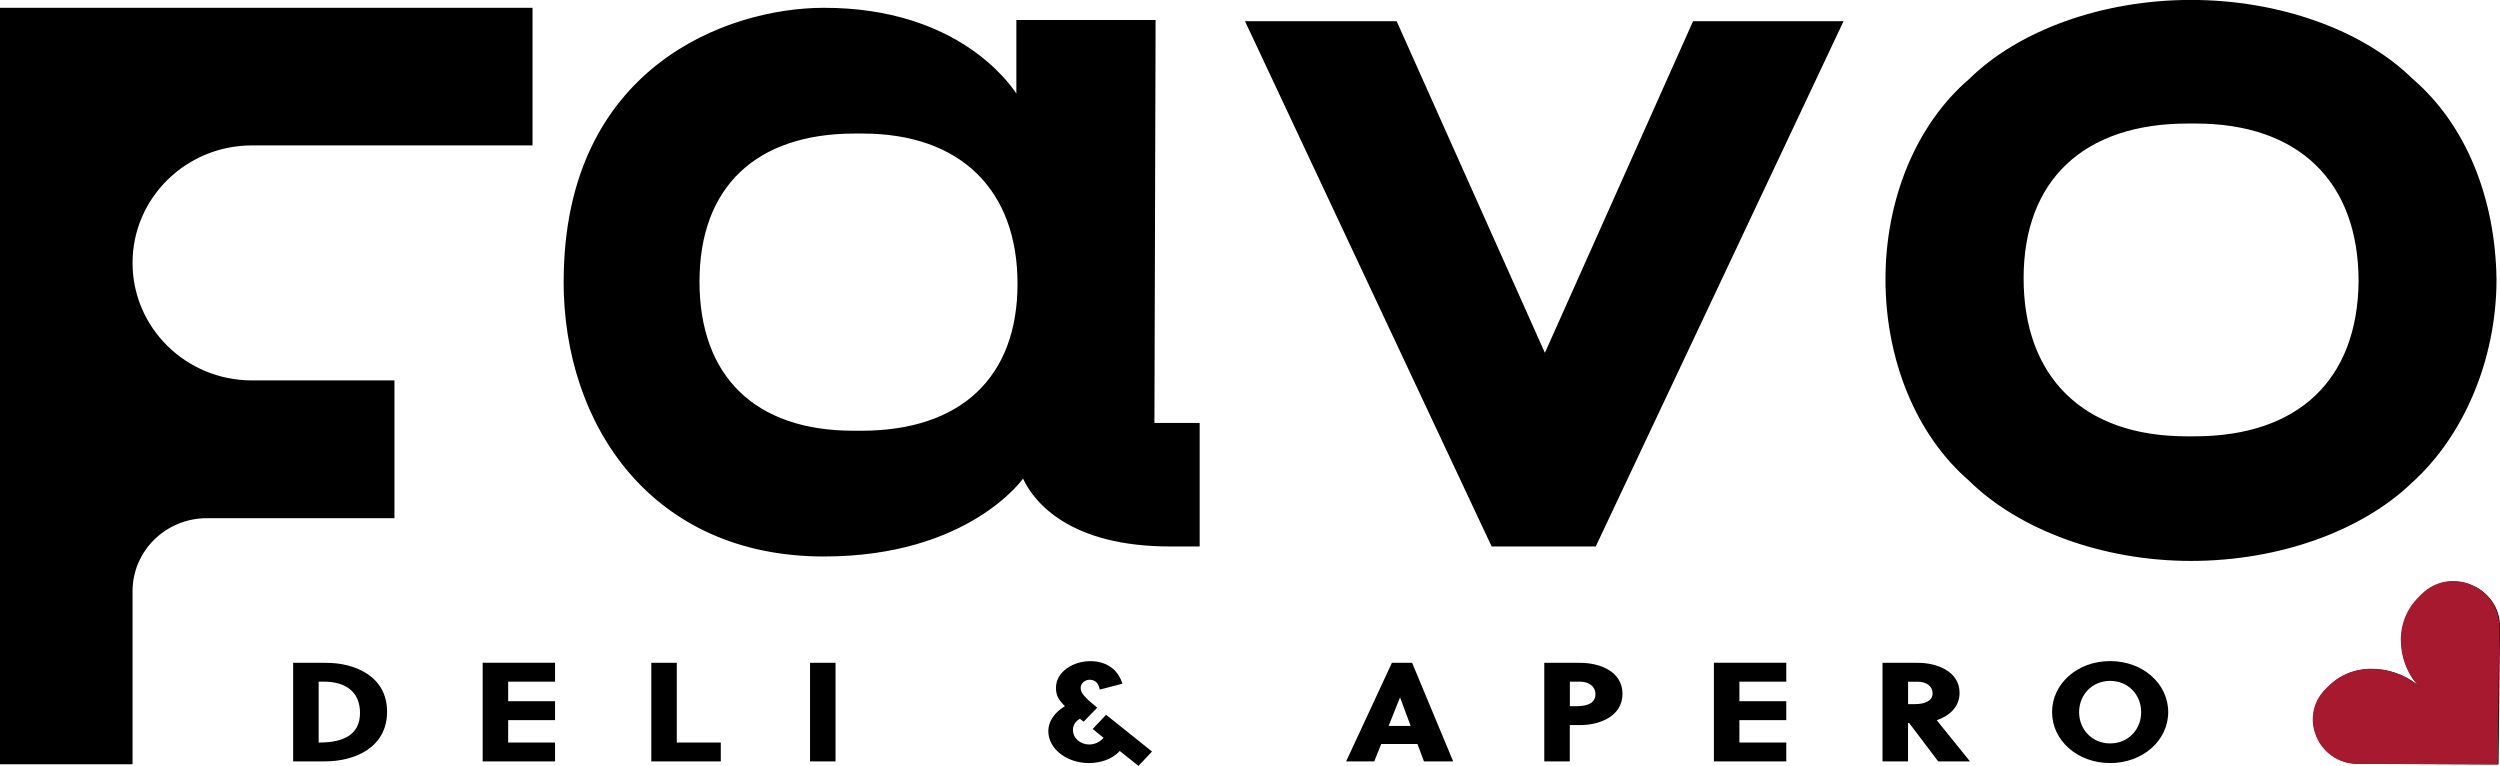 <svg width="173" height="53" viewBox="0 0 173 53" fill="none" xmlns="http://www.w3.org/2000/svg">
<g clip-path="url(#clip0_659_548)">
<path d="M59.056 29.807H59.605C66.496 29.807 70.412 26.108 70.412 19.638C70.412 13.168 66.496 9.242 59.686 9.242H59.137C52.321 9.242 48.405 12.941 48.405 19.485C48.405 26.029 52.24 29.807 59.056 29.807ZM132.035 48.725H132.503C133.208 48.725 133.735 48.503 133.735 47.974C133.735 47.498 133.321 47.175 132.713 47.175H132.04V48.725H132.035ZM130.27 45.868H132.75C134.004 45.868 135.602 46.445 135.602 47.942C135.602 48.963 134.848 49.551 134.025 49.842C134.698 50.678 135.811 52.064 136.322 52.688H134.122L132.11 50.027H132.035V52.688H130.27V45.868ZM146.022 47.117C144.779 47.117 143.875 48.075 143.875 49.281C143.875 50.487 144.779 51.445 146.022 51.445C147.264 51.445 148.168 50.492 148.168 49.281C148.168 48.069 147.264 47.117 146.022 47.117ZM146.022 52.804C143.746 52.804 142.003 51.228 142.003 49.276C142.003 47.323 143.746 45.747 146.022 45.747C148.297 45.747 150.04 47.323 150.04 49.276C150.04 51.228 148.297 52.804 146.022 52.804ZM36.85 10.062V0.54H0V52.889H9.172V40.911C9.172 38.123 11.475 35.859 14.309 35.859H27.296V26.325H17.44C12.873 26.325 9.172 22.686 9.172 18.194C9.172 13.702 12.873 10.062 17.44 10.062H36.844H36.85ZM118.602 45.868V52.688H123.611V51.381H120.367V49.831H123.611V48.524H120.367V47.17H123.611V45.863H118.602V45.868ZM108.629 48.868H109.107C109.861 48.868 110.404 48.651 110.404 48.038C110.404 47.503 109.968 47.17 109.317 47.17H108.634V48.863L108.629 48.868ZM109.36 45.868C110.678 45.868 112.276 46.445 112.276 48.011C112.276 49.577 110.684 50.175 109.36 50.175H108.629V52.688H106.864V45.868H109.355H109.36ZM96.32 45.868L93.152 52.688H95.099L95.578 51.487H98.09L98.537 52.688H100.559L97.719 45.868H96.315H96.32ZM96.874 48.265H96.885L97.617 50.233H96.094L96.88 48.265H96.874ZM78.783 53L77.487 51.968C76.976 52.535 76.158 52.804 75.362 52.804C73.818 52.804 72.543 51.831 72.543 50.582C72.543 49.99 72.903 49.334 73.694 48.868C73.194 48.381 73.075 48.069 73.075 47.583C73.075 46.482 74.275 45.752 75.437 45.752C76.599 45.752 77.374 46.345 77.669 47.313L76.104 47.72C76.04 47.36 75.841 47.038 75.41 47.038C75.06 47.038 74.781 47.292 74.781 47.604C74.781 47.953 75.055 48.265 75.927 48.969L74.99 49.942L74.727 49.736C74.399 49.931 74.248 50.212 74.248 50.508C74.248 51.09 74.77 51.519 75.378 51.519C75.749 51.519 76.12 51.344 76.368 51.058L75.615 50.445L76.54 49.461L79.719 52.005L78.783 53ZM56.055 52.688H57.819V45.868H56.055V52.688ZM45.07 45.868V52.688H49.879V51.381H46.834V45.868H45.07ZM33.401 45.868V52.688H38.41V51.381H35.166V49.831H38.41V48.524H35.166V47.17H38.41V45.863H33.401V45.868ZM151.31 30.193H151.858C159.062 30.193 163.134 26.267 163.215 19.485C163.215 12.554 159.062 8.549 151.939 8.549H151.39C144.187 8.549 140.034 12.475 140.034 19.257C140.034 26.04 144.107 30.193 151.31 30.193ZM136.269 33.272C132.589 30.113 130.475 24.876 130.475 19.331C130.475 13.787 132.589 8.623 136.269 5.465C139.712 2.079 145.511 -0.005 151.616 -0.005C157.722 -0.005 163.521 2.074 166.964 5.465C170.644 8.623 172.683 13.708 172.758 19.331C172.758 24.876 170.488 30.193 166.883 33.425C163.435 36.737 157.722 38.816 151.611 38.816C145.5 38.816 139.706 36.658 136.263 33.272H136.269ZM167.631 41.123C169.638 39.187 173.027 40.647 173 43.414L172.898 52.894L163.166 52.852C160.45 52.831 159.051 49.598 160.955 47.694C160.977 47.672 160.993 47.657 161.014 47.636L161.165 47.487C163.112 45.572 166.077 46.239 167.464 47.551C166.109 46.218 165.431 43.292 167.421 41.334L167.572 41.186C167.572 41.186 167.615 41.149 167.631 41.128V41.123ZM22.051 51.381H22.148C23.777 51.381 24.913 50.826 24.913 49.334C24.913 47.921 23.987 47.17 22.4 47.17H22.051V51.381ZM20.286 45.868H22.573C24.552 45.868 26.785 46.784 26.785 49.249C26.785 51.714 24.584 52.688 22.476 52.688H20.286V45.868ZM86.153 1.465H96.648L106.907 24.416L117.161 1.465H127.575L110.425 37.816H103.222L86.153 1.465ZM39.007 19.485C39.007 4.619 50.363 0.54 57.017 0.54C66.26 0.54 69.859 5.777 70.332 6.47V1.386H79.967L79.886 29.267H83.017V37.816H80.978C74.087 37.816 71.58 34.811 70.794 33.118C70.794 33.118 67.034 38.509 57.012 38.509C45.107 38.509 39.002 29.42 39.002 19.485H39.007Z" fill="black"/>
<g clip-path="url(#clip1_659_548)">
<path d="M167.59 41.095C169.592 39.149 172.983 40.619 172.952 43.393L172.852 52.904L163.129 52.862C160.413 52.839 159.015 49.595 160.921 47.683C160.941 47.663 160.961 47.644 160.98 47.623L161.133 47.473C163.078 45.552 166.04 46.222 167.424 47.539C166.069 46.2 165.392 43.267 167.381 41.3L167.53 41.153C167.55 41.133 167.571 41.113 167.591 41.093L167.59 41.095Z" fill="#A6192E"/>
</g>
</g>
<defs>
<clipPath id="clip0_659_548">
<rect width="173" height="53" fill="white"/>
</clipPath>
<clipPath id="clip1_659_548">
<rect width="12.911" height="12.697" fill="white" transform="translate(160.041 40.208)"/>
</clipPath>
</defs>
</svg>
